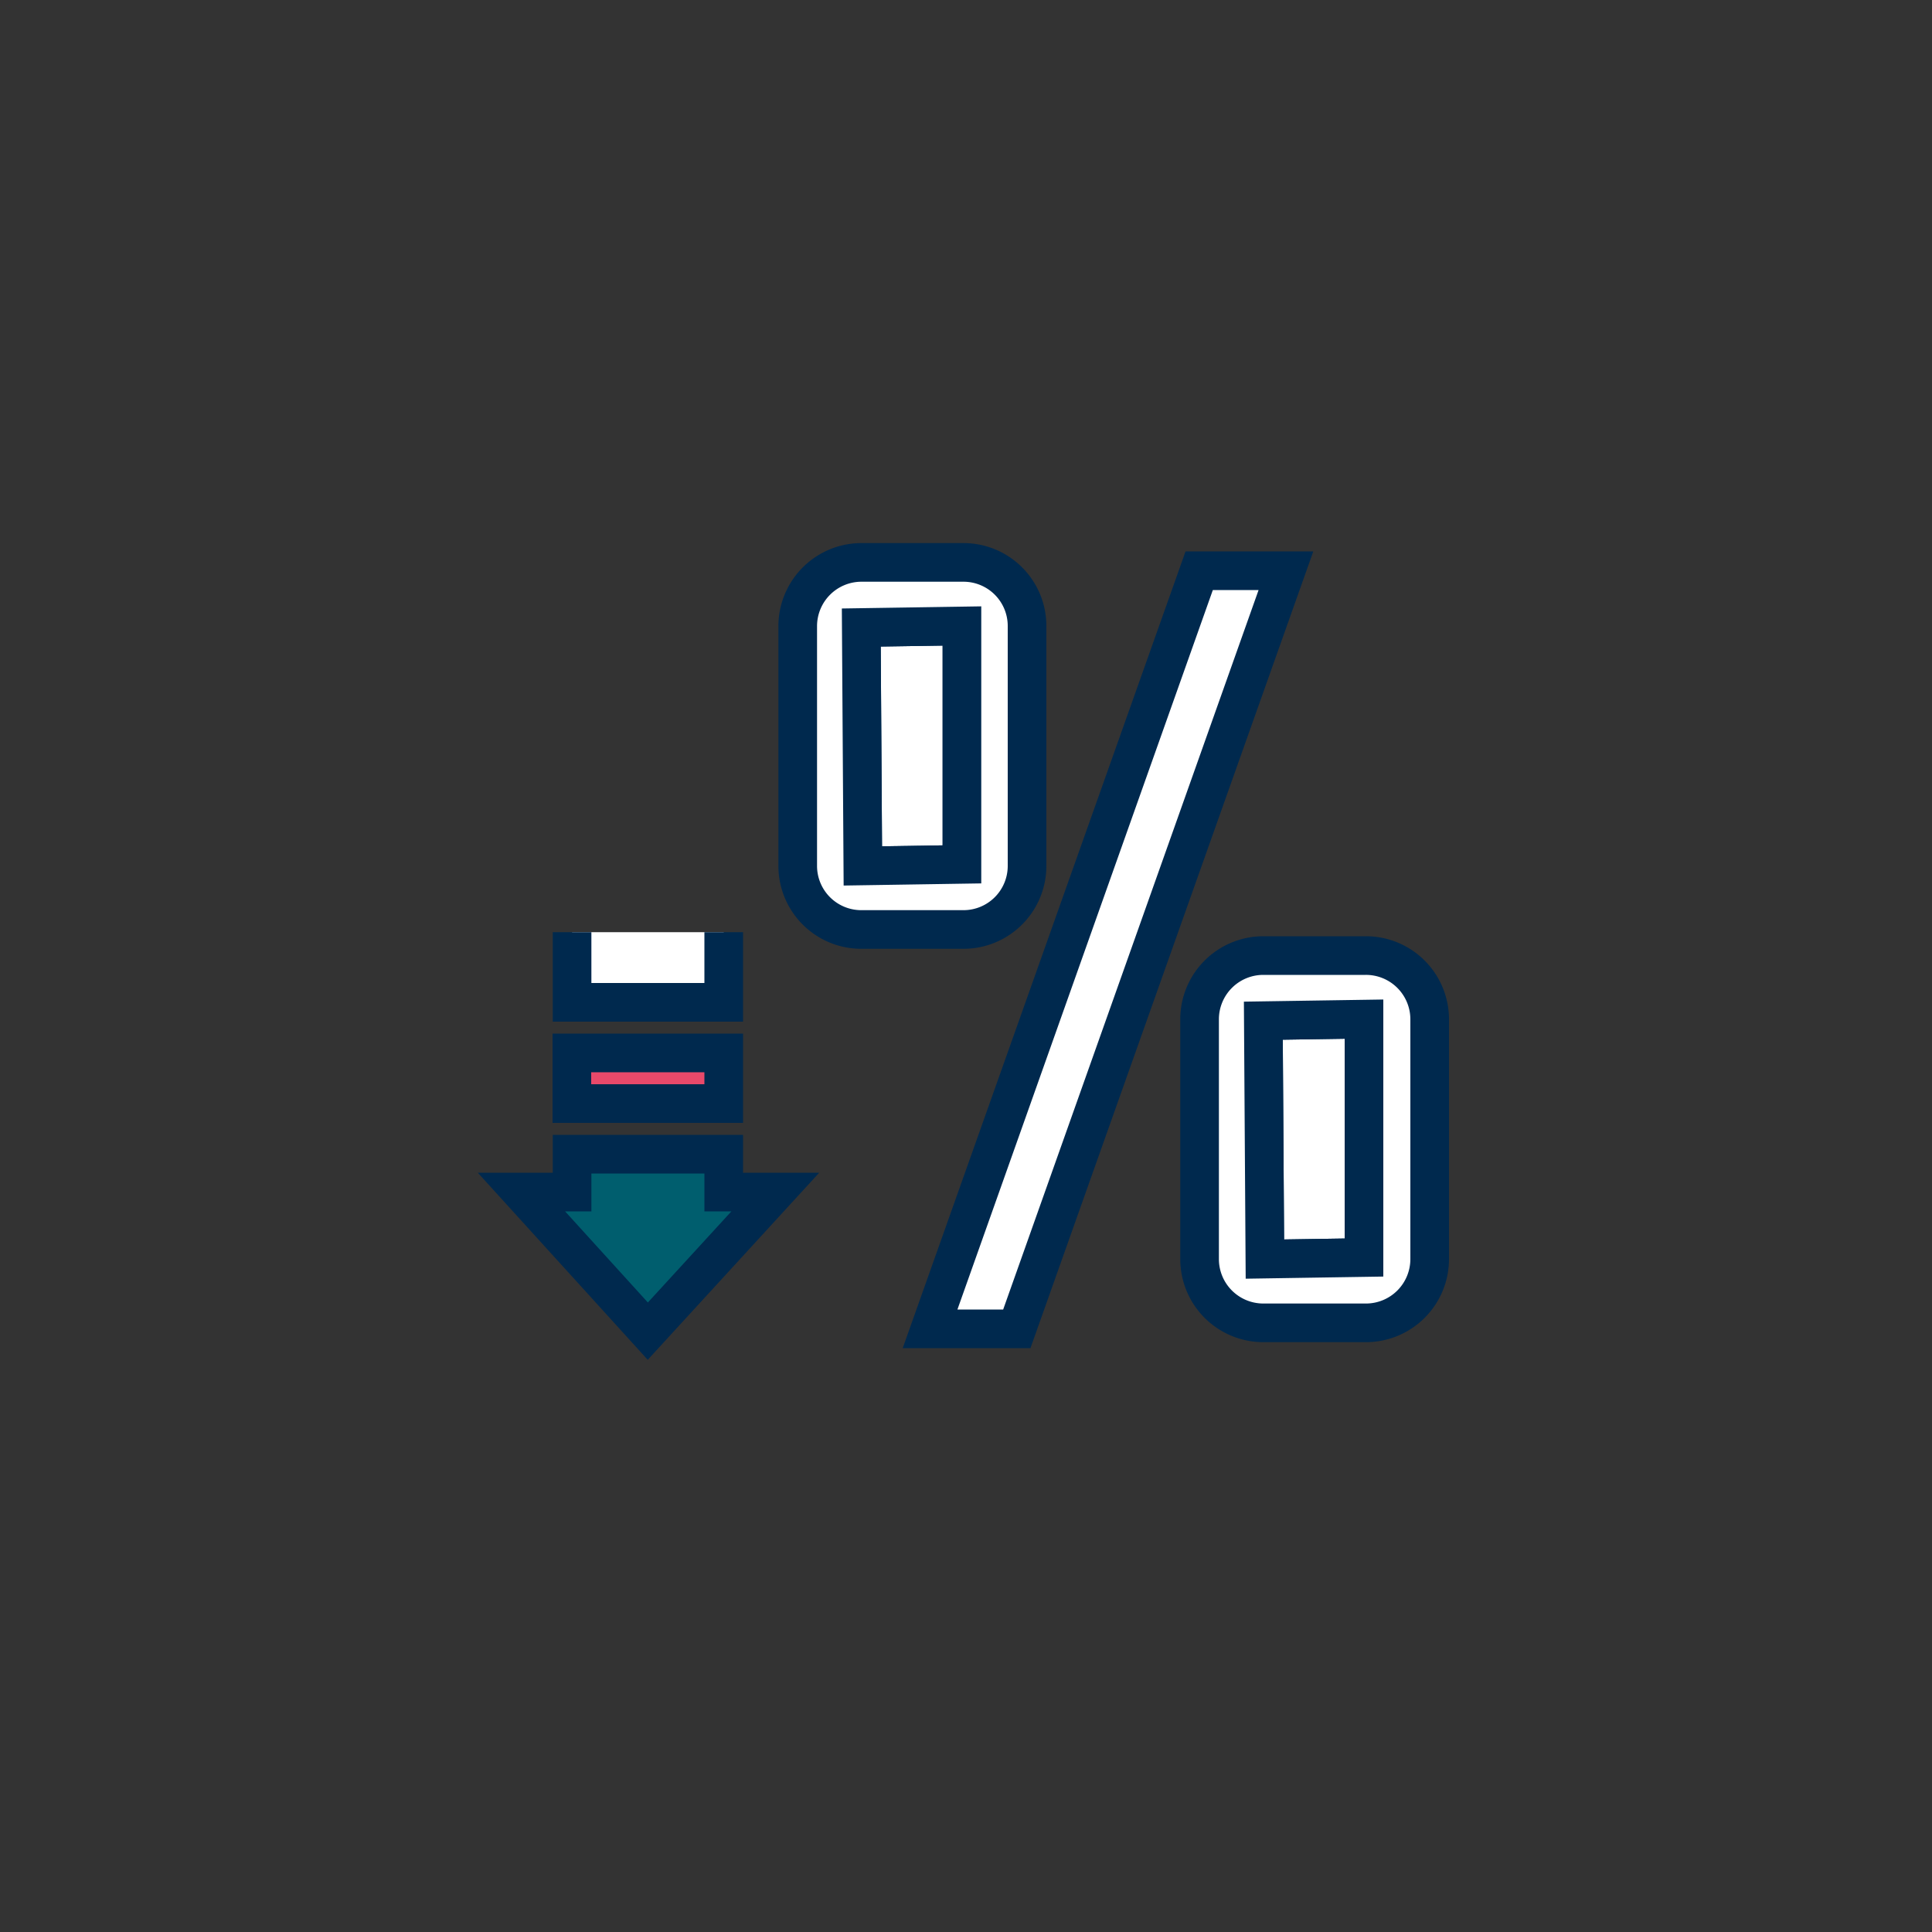 <svg id="Templates" xmlns="http://www.w3.org/2000/svg" viewBox="0 0 100 100"><rect x="0" y="0" width="100" height="100" fill="#333333" stroke="none"/><defs><style>.cls-1{fill:#005e6e;}.cls-1,.cls-2,.cls-3{stroke:#00294e;stroke-miterlimit:10;stroke-width:2px;}.cls-2{fill:#fff;}.cls-3{fill:#e9496a;}</style></defs><title>Iconography template_Coronavirus_MPR v4_SMALL_percent down</title><polygon class="cls-1" points="37.46 59.74 37.46 61.7 40.13 61.7 33.53 68.9 26.99 61.7 29.61 61.7 29.61 59.74 37.46 59.74"/><polyline class="cls-2" points="37.46 48.25 37.46 51.88 29.61 51.88 29.61 48.25"/><rect class="cls-3" x="29.6" y="54.5" width="7.86" height="2.62"/><polygon class="cls-2" points="44.66 44.82 49.79 44.74 49.79 32.4 44.58 32.48 44.66 44.82"/><polygon class="cls-2" points="70.6 52.75 65.39 52.83 65.47 65.17 70.6 65.09 70.6 52.75"/><polygon class="cls-2" points="62.07 29.54 48.14 68.78 52.63 68.78 66.56 29.54 62.07 29.54"/><path class="cls-2" d="M53.16,44.82V32.4a3.29,3.29,0,0,0-3.29-3.29H44.58a3.3,3.3,0,0,0-3.29,3.29V44.82a3.29,3.29,0,0,0,3.29,3.29h5.29A3.29,3.29,0,0,0,53.16,44.82Zm-3.37-.08-5.13.08-.08-12.34,5.21-.08Z"/><path class="cls-2" d="M70.68,49.46H65.39a3.3,3.3,0,0,0-3.3,3.29V65.17a3.3,3.3,0,0,0,3.3,3.3h5.29A3.3,3.3,0,0,0,74,65.17V52.75A3.3,3.3,0,0,0,70.68,49.46Zm-5.29,3.37,5.21-.08V65.09l-5.13.08Z"/></svg>